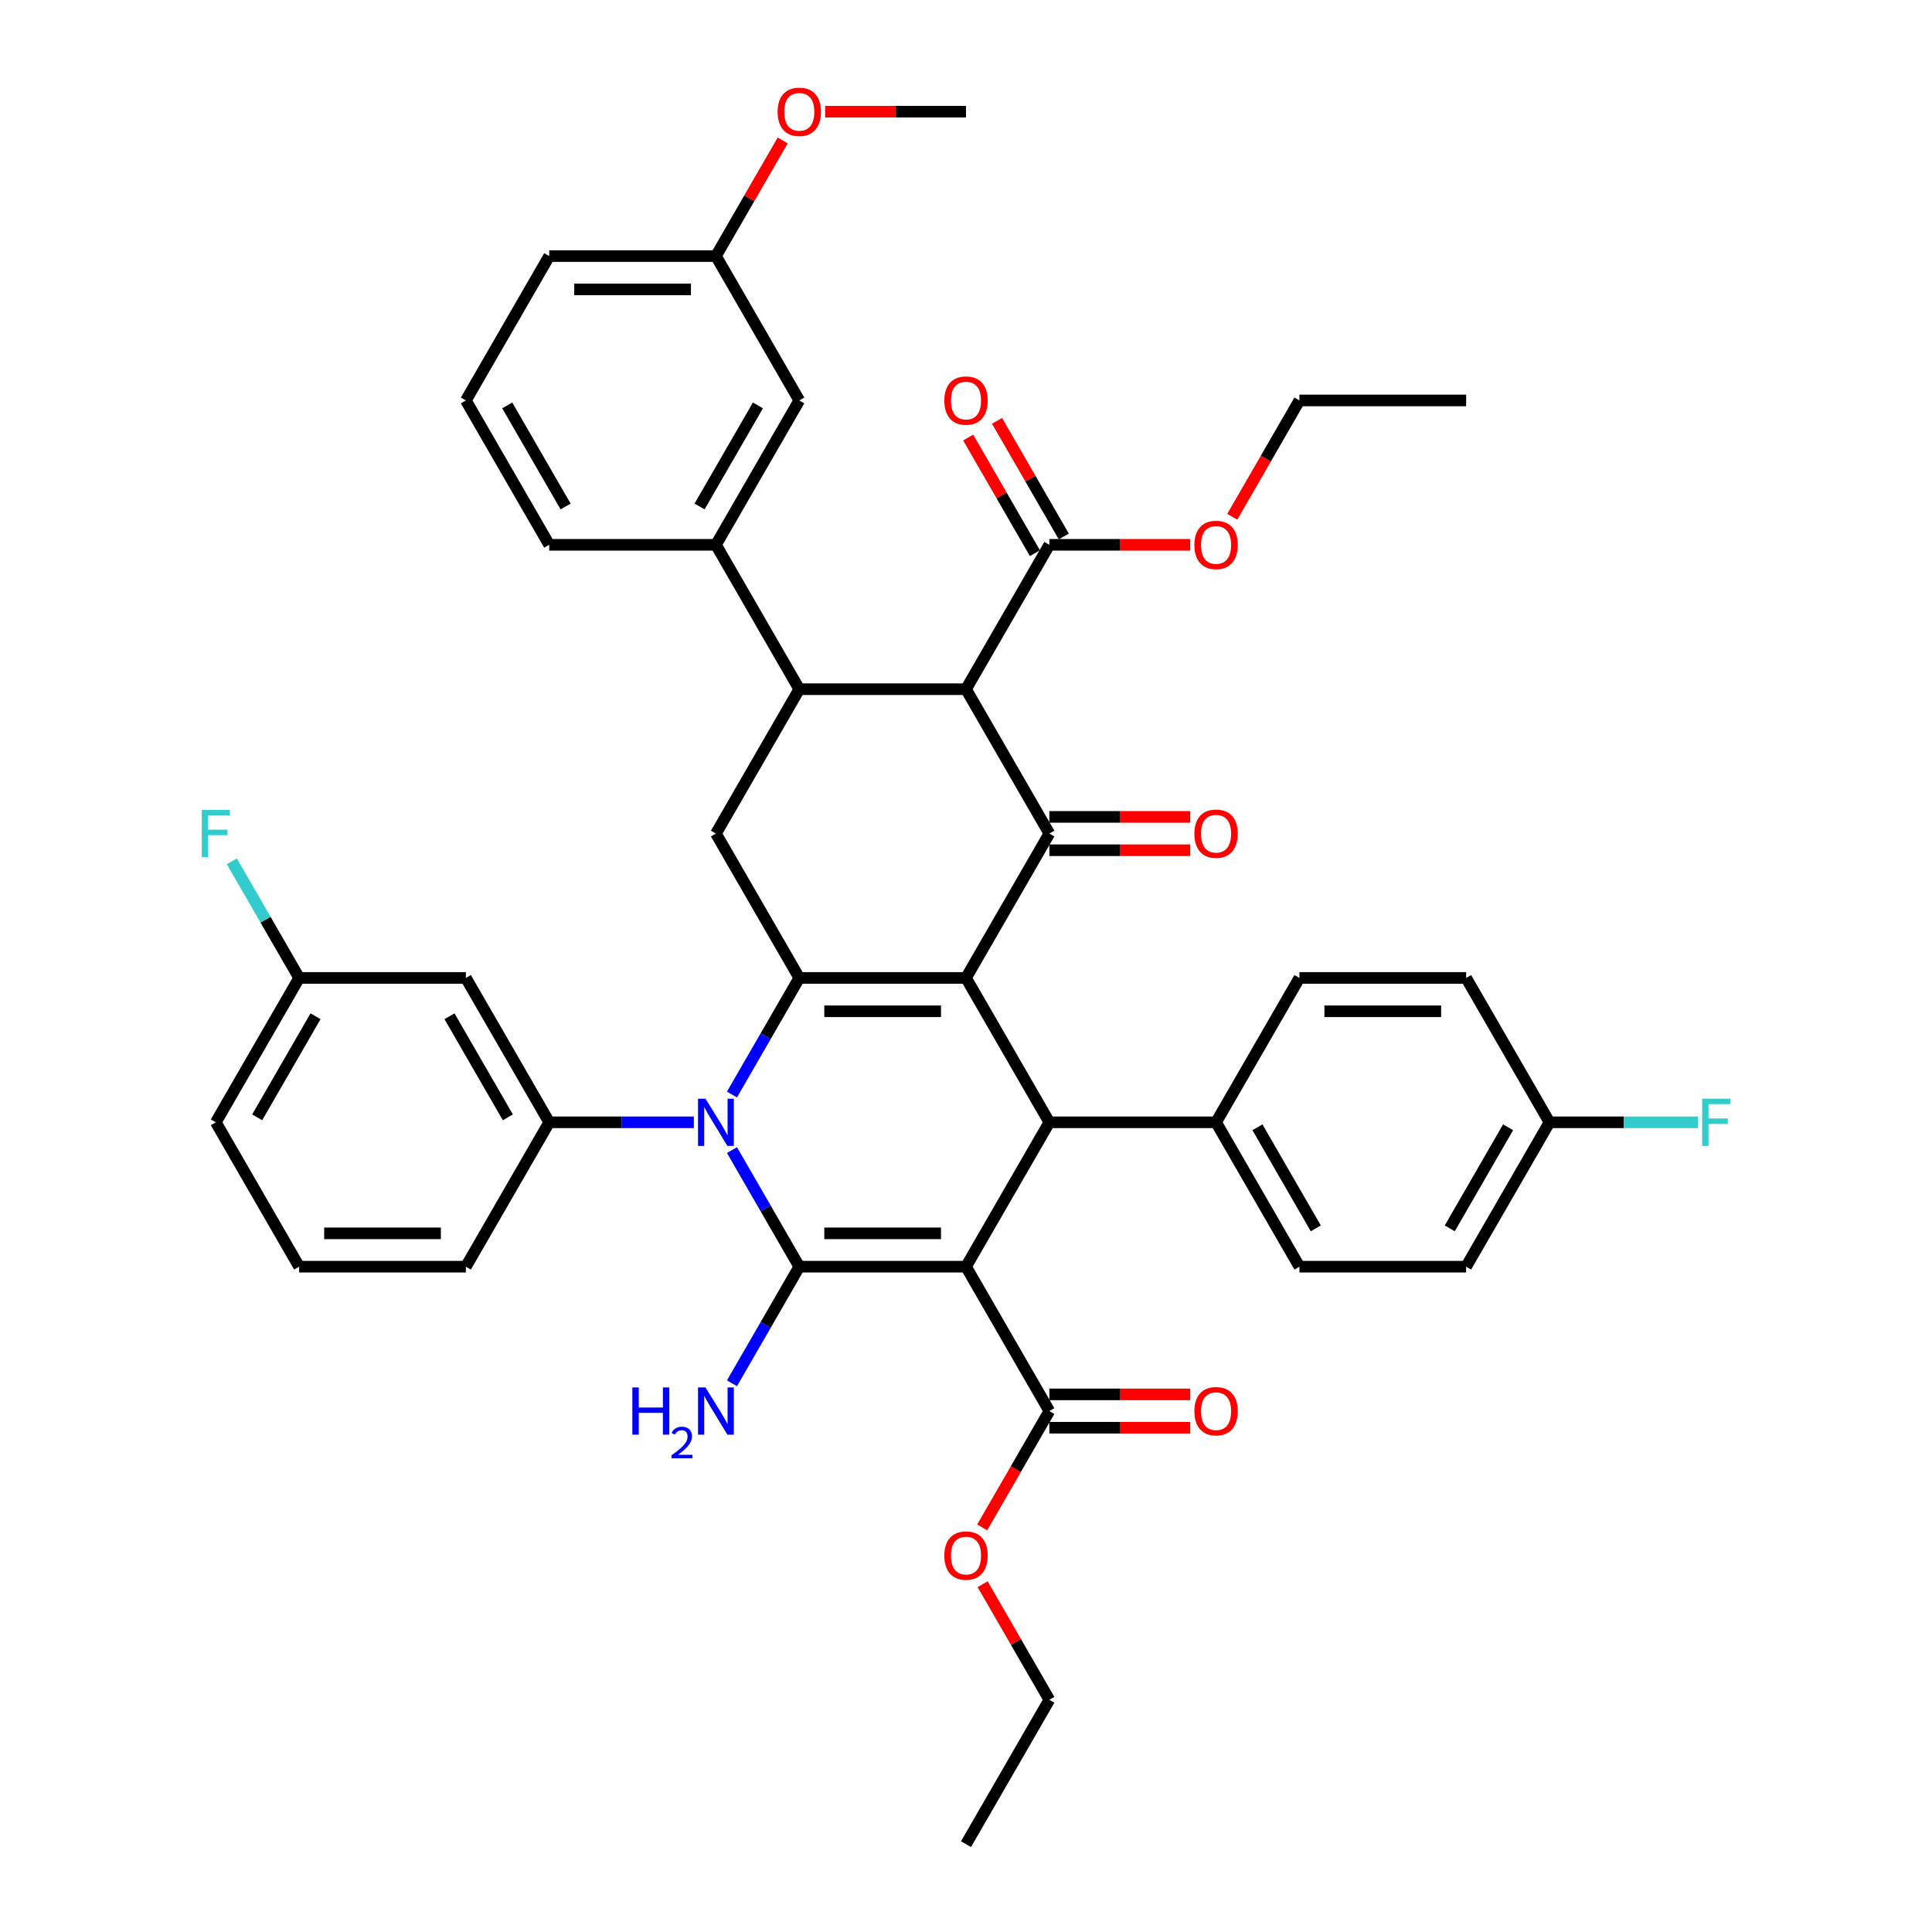 <?xml version='1.0' encoding='iso-8859-1'?>
<svg version='1.1' baseProfile='full'
              xmlns='http://www.w3.org/2000/svg'
                      xmlns:rdkit='http://www.rdkit.org/xml'
                      xmlns:xlink='http://www.w3.org/1999/xlink'
                  xml:space='preserve'
width='1000px' height='1000px' viewBox='0 0 1000 1000'>
<!-- END OF HEADER -->
<rect style='opacity:1.0;fill:#FFFFFF;stroke:none' width='1000' height='1000' x='0' y='0'> </rect>
<path class='bond-1' d='M 500,655.634 L 413.712,655.634' style='fill:none;fill-rule:evenodd;stroke:#000000;stroke-width:6px;stroke-linecap:butt;stroke-linejoin:miter;stroke-opacity:1' />
<path class='bond-1' d='M 487.057,638.376 L 426.655,638.376' style='fill:none;fill-rule:evenodd;stroke:#000000;stroke-width:6px;stroke-linecap:butt;stroke-linejoin:miter;stroke-opacity:1' />
<path class='bond-5' d='M 500,655.634 L 543.144,580.906' style='fill:none;fill-rule:evenodd;stroke:#000000;stroke-width:6px;stroke-linecap:butt;stroke-linejoin:miter;stroke-opacity:1' />
<path class='bond-10' d='M 500,655.634 L 543.144,730.362' style='fill:none;fill-rule:evenodd;stroke:#000000;stroke-width:6px;stroke-linecap:butt;stroke-linejoin:miter;stroke-opacity:1' />
<path class='bond-0' d='M 500,506.178 L 543.144,580.906' style='fill:none;fill-rule:evenodd;stroke:#000000;stroke-width:6px;stroke-linecap:butt;stroke-linejoin:miter;stroke-opacity:1' />
<path class='bond-3' d='M 500,506.178 L 413.712,506.178' style='fill:none;fill-rule:evenodd;stroke:#000000;stroke-width:6px;stroke-linecap:butt;stroke-linejoin:miter;stroke-opacity:1' />
<path class='bond-3' d='M 487.057,523.436 L 426.655,523.436' style='fill:none;fill-rule:evenodd;stroke:#000000;stroke-width:6px;stroke-linecap:butt;stroke-linejoin:miter;stroke-opacity:1' />
<path class='bond-4' d='M 500,506.178 L 543.144,431.45' style='fill:none;fill-rule:evenodd;stroke:#000000;stroke-width:6px;stroke-linecap:butt;stroke-linejoin:miter;stroke-opacity:1' />
<path class='bond-2' d='M 413.712,655.634 L 396.29,625.458' style='fill:none;fill-rule:evenodd;stroke:#000000;stroke-width:6px;stroke-linecap:butt;stroke-linejoin:miter;stroke-opacity:1' />
<path class='bond-2' d='M 396.29,625.458 L 378.867,595.282' style='fill:none;fill-rule:evenodd;stroke:#0000FF;stroke-width:6px;stroke-linecap:butt;stroke-linejoin:miter;stroke-opacity:1' />
<path class='bond-16' d='M 413.712,655.634 L 396.29,685.81' style='fill:none;fill-rule:evenodd;stroke:#000000;stroke-width:6px;stroke-linecap:butt;stroke-linejoin:miter;stroke-opacity:1' />
<path class='bond-16' d='M 396.29,685.81 L 378.867,715.986' style='fill:none;fill-rule:evenodd;stroke:#0000FF;stroke-width:6px;stroke-linecap:butt;stroke-linejoin:miter;stroke-opacity:1' />
<path class='bond-9' d='M 359.143,580.906 L 321.711,580.906' style='fill:none;fill-rule:evenodd;stroke:#0000FF;stroke-width:6px;stroke-linecap:butt;stroke-linejoin:miter;stroke-opacity:1' />
<path class='bond-9' d='M 321.711,580.906 L 284.279,580.906' style='fill:none;fill-rule:evenodd;stroke:#000000;stroke-width:6px;stroke-linecap:butt;stroke-linejoin:miter;stroke-opacity:1' />
<path class='bond-43' d='M 378.867,566.53 L 396.29,536.354' style='fill:none;fill-rule:evenodd;stroke:#0000FF;stroke-width:6px;stroke-linecap:butt;stroke-linejoin:miter;stroke-opacity:1' />
<path class='bond-43' d='M 396.29,536.354 L 413.712,506.178' style='fill:none;fill-rule:evenodd;stroke:#000000;stroke-width:6px;stroke-linecap:butt;stroke-linejoin:miter;stroke-opacity:1' />
<path class='bond-8' d='M 413.712,506.178 L 370.568,431.45' style='fill:none;fill-rule:evenodd;stroke:#000000;stroke-width:6px;stroke-linecap:butt;stroke-linejoin:miter;stroke-opacity:1' />
<path class='bond-6' d='M 543.144,431.45 L 500,356.723' style='fill:none;fill-rule:evenodd;stroke:#000000;stroke-width:6px;stroke-linecap:butt;stroke-linejoin:miter;stroke-opacity:1' />
<path class='bond-15' d='M 543.144,440.079 L 579.601,440.079' style='fill:none;fill-rule:evenodd;stroke:#000000;stroke-width:6px;stroke-linecap:butt;stroke-linejoin:miter;stroke-opacity:1' />
<path class='bond-15' d='M 579.601,440.079 L 616.058,440.079' style='fill:none;fill-rule:evenodd;stroke:#FF0000;stroke-width:6px;stroke-linecap:butt;stroke-linejoin:miter;stroke-opacity:1' />
<path class='bond-15' d='M 543.144,422.822 L 579.601,422.822' style='fill:none;fill-rule:evenodd;stroke:#000000;stroke-width:6px;stroke-linecap:butt;stroke-linejoin:miter;stroke-opacity:1' />
<path class='bond-15' d='M 579.601,422.822 L 616.058,422.822' style='fill:none;fill-rule:evenodd;stroke:#FF0000;stroke-width:6px;stroke-linecap:butt;stroke-linejoin:miter;stroke-opacity:1' />
<path class='bond-14' d='M 543.144,580.906 L 629.432,580.906' style='fill:none;fill-rule:evenodd;stroke:#000000;stroke-width:6px;stroke-linecap:butt;stroke-linejoin:miter;stroke-opacity:1' />
<path class='bond-7' d='M 500,356.723 L 413.712,356.723' style='fill:none;fill-rule:evenodd;stroke:#000000;stroke-width:6px;stroke-linecap:butt;stroke-linejoin:miter;stroke-opacity:1' />
<path class='bond-11' d='M 500,356.723 L 543.144,281.995' style='fill:none;fill-rule:evenodd;stroke:#000000;stroke-width:6px;stroke-linecap:butt;stroke-linejoin:miter;stroke-opacity:1' />
<path class='bond-12' d='M 413.712,356.723 L 370.568,281.995' style='fill:none;fill-rule:evenodd;stroke:#000000;stroke-width:6px;stroke-linecap:butt;stroke-linejoin:miter;stroke-opacity:1' />
<path class='bond-45' d='M 413.712,356.723 L 370.568,431.45' style='fill:none;fill-rule:evenodd;stroke:#000000;stroke-width:6px;stroke-linecap:butt;stroke-linejoin:miter;stroke-opacity:1' />
<path class='bond-13' d='M 284.279,580.906 L 241.135,506.178' style='fill:none;fill-rule:evenodd;stroke:#000000;stroke-width:6px;stroke-linecap:butt;stroke-linejoin:miter;stroke-opacity:1' />
<path class='bond-13' d='M 262.862,578.326 L 232.661,526.016' style='fill:none;fill-rule:evenodd;stroke:#000000;stroke-width:6px;stroke-linecap:butt;stroke-linejoin:miter;stroke-opacity:1' />
<path class='bond-29' d='M 284.279,580.906 L 241.135,655.634' style='fill:none;fill-rule:evenodd;stroke:#000000;stroke-width:6px;stroke-linecap:butt;stroke-linejoin:miter;stroke-opacity:1' />
<path class='bond-18' d='M 543.144,738.991 L 579.601,738.991' style='fill:none;fill-rule:evenodd;stroke:#000000;stroke-width:6px;stroke-linecap:butt;stroke-linejoin:miter;stroke-opacity:1' />
<path class='bond-18' d='M 579.601,738.991 L 616.058,738.991' style='fill:none;fill-rule:evenodd;stroke:#FF0000;stroke-width:6px;stroke-linecap:butt;stroke-linejoin:miter;stroke-opacity:1' />
<path class='bond-18' d='M 543.144,721.733 L 579.601,721.733' style='fill:none;fill-rule:evenodd;stroke:#000000;stroke-width:6px;stroke-linecap:butt;stroke-linejoin:miter;stroke-opacity:1' />
<path class='bond-18' d='M 579.601,721.733 L 616.058,721.733' style='fill:none;fill-rule:evenodd;stroke:#FF0000;stroke-width:6px;stroke-linecap:butt;stroke-linejoin:miter;stroke-opacity:1' />
<path class='bond-23' d='M 543.144,730.362 L 525.762,760.469' style='fill:none;fill-rule:evenodd;stroke:#000000;stroke-width:6px;stroke-linecap:butt;stroke-linejoin:miter;stroke-opacity:1' />
<path class='bond-23' d='M 525.762,760.469 L 508.379,790.576' style='fill:none;fill-rule:evenodd;stroke:#FF0000;stroke-width:6px;stroke-linecap:butt;stroke-linejoin:miter;stroke-opacity:1' />
<path class='bond-19' d='M 550.617,277.68 L 533.344,247.763' style='fill:none;fill-rule:evenodd;stroke:#000000;stroke-width:6px;stroke-linecap:butt;stroke-linejoin:miter;stroke-opacity:1' />
<path class='bond-19' d='M 533.344,247.763 L 516.071,217.846' style='fill:none;fill-rule:evenodd;stroke:#FF0000;stroke-width:6px;stroke-linecap:butt;stroke-linejoin:miter;stroke-opacity:1' />
<path class='bond-19' d='M 535.671,286.309 L 518.399,256.392' style='fill:none;fill-rule:evenodd;stroke:#000000;stroke-width:6px;stroke-linecap:butt;stroke-linejoin:miter;stroke-opacity:1' />
<path class='bond-19' d='M 518.399,256.392 L 501.126,226.475' style='fill:none;fill-rule:evenodd;stroke:#FF0000;stroke-width:6px;stroke-linecap:butt;stroke-linejoin:miter;stroke-opacity:1' />
<path class='bond-24' d='M 543.144,281.995 L 579.601,281.995' style='fill:none;fill-rule:evenodd;stroke:#000000;stroke-width:6px;stroke-linecap:butt;stroke-linejoin:miter;stroke-opacity:1' />
<path class='bond-24' d='M 579.601,281.995 L 616.058,281.995' style='fill:none;fill-rule:evenodd;stroke:#FF0000;stroke-width:6px;stroke-linecap:butt;stroke-linejoin:miter;stroke-opacity:1' />
<path class='bond-17' d='M 370.568,281.995 L 413.712,207.267' style='fill:none;fill-rule:evenodd;stroke:#000000;stroke-width:6px;stroke-linecap:butt;stroke-linejoin:miter;stroke-opacity:1' />
<path class='bond-17' d='M 362.094,262.157 L 392.294,209.847' style='fill:none;fill-rule:evenodd;stroke:#000000;stroke-width:6px;stroke-linecap:butt;stroke-linejoin:miter;stroke-opacity:1' />
<path class='bond-32' d='M 370.568,281.995 L 284.279,281.995' style='fill:none;fill-rule:evenodd;stroke:#000000;stroke-width:6px;stroke-linecap:butt;stroke-linejoin:miter;stroke-opacity:1' />
<path class='bond-22' d='M 241.135,506.178 L 154.847,506.178' style='fill:none;fill-rule:evenodd;stroke:#000000;stroke-width:6px;stroke-linecap:butt;stroke-linejoin:miter;stroke-opacity:1' />
<path class='bond-20' d='M 629.432,580.906 L 672.577,655.634' style='fill:none;fill-rule:evenodd;stroke:#000000;stroke-width:6px;stroke-linecap:butt;stroke-linejoin:miter;stroke-opacity:1' />
<path class='bond-20' d='M 650.85,583.486 L 681.051,635.796' style='fill:none;fill-rule:evenodd;stroke:#000000;stroke-width:6px;stroke-linecap:butt;stroke-linejoin:miter;stroke-opacity:1' />
<path class='bond-21' d='M 629.432,580.906 L 672.577,506.178' style='fill:none;fill-rule:evenodd;stroke:#000000;stroke-width:6px;stroke-linecap:butt;stroke-linejoin:miter;stroke-opacity:1' />
<path class='bond-26' d='M 413.712,207.267 L 370.568,132.539' style='fill:none;fill-rule:evenodd;stroke:#000000;stroke-width:6px;stroke-linecap:butt;stroke-linejoin:miter;stroke-opacity:1' />
<path class='bond-28' d='M 672.577,655.634 L 758.865,655.634' style='fill:none;fill-rule:evenodd;stroke:#000000;stroke-width:6px;stroke-linecap:butt;stroke-linejoin:miter;stroke-opacity:1' />
<path class='bond-27' d='M 672.577,506.178 L 758.865,506.178' style='fill:none;fill-rule:evenodd;stroke:#000000;stroke-width:6px;stroke-linecap:butt;stroke-linejoin:miter;stroke-opacity:1' />
<path class='bond-27' d='M 685.52,523.436 L 745.922,523.436' style='fill:none;fill-rule:evenodd;stroke:#000000;stroke-width:6px;stroke-linecap:butt;stroke-linejoin:miter;stroke-opacity:1' />
<path class='bond-30' d='M 154.847,506.178 L 137.425,476.002' style='fill:none;fill-rule:evenodd;stroke:#000000;stroke-width:6px;stroke-linecap:butt;stroke-linejoin:miter;stroke-opacity:1' />
<path class='bond-30' d='M 137.425,476.002 L 120.002,445.826' style='fill:none;fill-rule:evenodd;stroke:#33CCCC;stroke-width:6px;stroke-linecap:butt;stroke-linejoin:miter;stroke-opacity:1' />
<path class='bond-46' d='M 154.847,506.178 L 111.703,580.906' style='fill:none;fill-rule:evenodd;stroke:#000000;stroke-width:6px;stroke-linecap:butt;stroke-linejoin:miter;stroke-opacity:1' />
<path class='bond-46' d='M 163.321,526.016 L 133.12,578.326' style='fill:none;fill-rule:evenodd;stroke:#000000;stroke-width:6px;stroke-linecap:butt;stroke-linejoin:miter;stroke-opacity:1' />
<path class='bond-39' d='M 508.599,819.983 L 525.871,849.9' style='fill:none;fill-rule:evenodd;stroke:#FF0000;stroke-width:6px;stroke-linecap:butt;stroke-linejoin:miter;stroke-opacity:1' />
<path class='bond-39' d='M 525.871,849.9 L 543.144,879.818' style='fill:none;fill-rule:evenodd;stroke:#000000;stroke-width:6px;stroke-linecap:butt;stroke-linejoin:miter;stroke-opacity:1' />
<path class='bond-38' d='M 637.812,267.481 L 655.194,237.374' style='fill:none;fill-rule:evenodd;stroke:#FF0000;stroke-width:6px;stroke-linecap:butt;stroke-linejoin:miter;stroke-opacity:1' />
<path class='bond-38' d='M 655.194,237.374 L 672.577,207.267' style='fill:none;fill-rule:evenodd;stroke:#000000;stroke-width:6px;stroke-linecap:butt;stroke-linejoin:miter;stroke-opacity:1' />
<path class='bond-25' d='M 802.009,580.906 L 758.865,506.178' style='fill:none;fill-rule:evenodd;stroke:#000000;stroke-width:6px;stroke-linecap:butt;stroke-linejoin:miter;stroke-opacity:1' />
<path class='bond-31' d='M 802.009,580.906 L 840.442,580.906' style='fill:none;fill-rule:evenodd;stroke:#000000;stroke-width:6px;stroke-linecap:butt;stroke-linejoin:miter;stroke-opacity:1' />
<path class='bond-31' d='M 840.442,580.906 L 878.875,580.906' style='fill:none;fill-rule:evenodd;stroke:#33CCCC;stroke-width:6px;stroke-linecap:butt;stroke-linejoin:miter;stroke-opacity:1' />
<path class='bond-44' d='M 802.009,580.906 L 758.865,655.634' style='fill:none;fill-rule:evenodd;stroke:#000000;stroke-width:6px;stroke-linecap:butt;stroke-linejoin:miter;stroke-opacity:1' />
<path class='bond-44' d='M 780.592,583.486 L 750.391,635.796' style='fill:none;fill-rule:evenodd;stroke:#000000;stroke-width:6px;stroke-linecap:butt;stroke-linejoin:miter;stroke-opacity:1' />
<path class='bond-33' d='M 370.568,132.539 L 387.84,102.622' style='fill:none;fill-rule:evenodd;stroke:#000000;stroke-width:6px;stroke-linecap:butt;stroke-linejoin:miter;stroke-opacity:1' />
<path class='bond-33' d='M 387.84,102.622 L 405.113,72.704' style='fill:none;fill-rule:evenodd;stroke:#FF0000;stroke-width:6px;stroke-linecap:butt;stroke-linejoin:miter;stroke-opacity:1' />
<path class='bond-47' d='M 370.568,132.539 L 284.279,132.539' style='fill:none;fill-rule:evenodd;stroke:#000000;stroke-width:6px;stroke-linecap:butt;stroke-linejoin:miter;stroke-opacity:1' />
<path class='bond-47' d='M 357.624,149.797 L 297.222,149.797' style='fill:none;fill-rule:evenodd;stroke:#000000;stroke-width:6px;stroke-linecap:butt;stroke-linejoin:miter;stroke-opacity:1' />
<path class='bond-34' d='M 241.135,655.634 L 154.847,655.634' style='fill:none;fill-rule:evenodd;stroke:#000000;stroke-width:6px;stroke-linecap:butt;stroke-linejoin:miter;stroke-opacity:1' />
<path class='bond-34' d='M 228.192,638.376 L 167.79,638.376' style='fill:none;fill-rule:evenodd;stroke:#000000;stroke-width:6px;stroke-linecap:butt;stroke-linejoin:miter;stroke-opacity:1' />
<path class='bond-35' d='M 284.279,281.995 L 241.135,207.267' style='fill:none;fill-rule:evenodd;stroke:#000000;stroke-width:6px;stroke-linecap:butt;stroke-linejoin:miter;stroke-opacity:1' />
<path class='bond-35' d='M 292.753,262.157 L 262.552,209.847' style='fill:none;fill-rule:evenodd;stroke:#000000;stroke-width:6px;stroke-linecap:butt;stroke-linejoin:miter;stroke-opacity:1' />
<path class='bond-40' d='M 427.086,57.811 L 463.543,57.811' style='fill:none;fill-rule:evenodd;stroke:#FF0000;stroke-width:6px;stroke-linecap:butt;stroke-linejoin:miter;stroke-opacity:1' />
<path class='bond-40' d='M 463.543,57.811 L 500,57.811' style='fill:none;fill-rule:evenodd;stroke:#000000;stroke-width:6px;stroke-linecap:butt;stroke-linejoin:miter;stroke-opacity:1' />
<path class='bond-36' d='M 154.847,655.634 L 111.703,580.906' style='fill:none;fill-rule:evenodd;stroke:#000000;stroke-width:6px;stroke-linecap:butt;stroke-linejoin:miter;stroke-opacity:1' />
<path class='bond-37' d='M 241.135,207.267 L 284.279,132.539' style='fill:none;fill-rule:evenodd;stroke:#000000;stroke-width:6px;stroke-linecap:butt;stroke-linejoin:miter;stroke-opacity:1' />
<path class='bond-42' d='M 672.577,207.267 L 758.865,207.267' style='fill:none;fill-rule:evenodd;stroke:#000000;stroke-width:6px;stroke-linecap:butt;stroke-linejoin:miter;stroke-opacity:1' />
<path class='bond-41' d='M 543.144,879.818 L 500,954.545' style='fill:none;fill-rule:evenodd;stroke:#000000;stroke-width:6px;stroke-linecap:butt;stroke-linejoin:miter;stroke-opacity:1' />
<path  class='atom-3' d='M 365.166 568.688
L 373.173 581.631
Q 373.967 582.908, 375.244 585.221
Q 376.521 587.533, 376.59 587.671
L 376.59 568.688
L 379.835 568.688
L 379.835 593.125
L 376.487 593.125
L 367.893 578.973
Q 366.892 577.317, 365.822 575.418
Q 364.786 573.52, 364.476 572.933
L 364.476 593.125
L 361.3 593.125
L 361.3 568.688
L 365.166 568.688
' fill='#0000FF'/>
<path  class='atom-16' d='M 618.215 431.519
Q 618.215 425.652, 621.114 422.373
Q 624.014 419.094, 629.432 419.094
Q 634.851 419.094, 637.751 422.373
Q 640.65 425.652, 640.65 431.519
Q 640.65 437.456, 637.716 440.839
Q 634.782 444.187, 629.432 444.187
Q 624.048 444.187, 621.114 440.839
Q 618.215 437.491, 618.215 431.519
M 629.432 441.425
Q 633.16 441.425, 635.162 438.94
Q 637.198 436.421, 637.198 431.519
Q 637.198 426.722, 635.162 424.306
Q 633.16 421.855, 629.432 421.855
Q 625.705 421.855, 623.668 424.271
Q 621.667 426.687, 621.667 431.519
Q 621.667 436.455, 623.668 438.94
Q 625.705 441.425, 629.432 441.425
' fill='#FF0000'/>
<path  class='atom-17' d='M 327.309 718.143
L 330.622 718.143
L 330.622 728.533
L 343.117 728.533
L 343.117 718.143
L 346.43 718.143
L 346.43 742.58
L 343.117 742.58
L 343.117 731.294
L 330.622 731.294
L 330.622 742.58
L 327.309 742.58
L 327.309 718.143
' fill='#0000FF'/>
<path  class='atom-17' d='M 347.615 741.723
Q 348.207 740.197, 349.619 739.354
Q 351.032 738.488, 352.991 738.488
Q 355.428 738.488, 356.795 739.809
Q 358.162 741.131, 358.162 743.477
Q 358.162 745.869, 356.385 748.101
Q 354.631 750.334, 350.986 752.976
L 358.435 752.976
L 358.435 754.799
L 347.569 754.799
L 347.569 753.272
Q 350.576 751.131, 352.353 749.536
Q 354.153 747.942, 355.018 746.507
Q 355.884 745.072, 355.884 743.591
Q 355.884 742.042, 355.11 741.176
Q 354.335 740.311, 352.991 740.311
Q 351.692 740.311, 350.827 740.834
Q 349.961 741.358, 349.346 742.52
L 347.615 741.723
' fill='#0000FF'/>
<path  class='atom-17' d='M 365.166 718.143
L 373.173 731.087
Q 373.967 732.364, 375.244 734.676
Q 376.521 736.989, 376.59 737.127
L 376.59 718.143
L 379.835 718.143
L 379.835 742.58
L 376.487 742.58
L 367.893 728.429
Q 366.892 726.772, 365.822 724.874
Q 364.786 722.976, 364.476 722.389
L 364.476 742.58
L 361.3 742.58
L 361.3 718.143
L 365.166 718.143
' fill='#0000FF'/>
<path  class='atom-19' d='M 618.215 730.431
Q 618.215 724.563, 621.114 721.284
Q 624.014 718.005, 629.432 718.005
Q 634.851 718.005, 637.751 721.284
Q 640.65 724.563, 640.65 730.431
Q 640.65 736.368, 637.716 739.75
Q 634.782 743.098, 629.432 743.098
Q 624.048 743.098, 621.114 739.75
Q 618.215 736.402, 618.215 730.431
M 629.432 740.337
Q 633.16 740.337, 635.162 737.852
Q 637.198 735.332, 637.198 730.431
Q 637.198 725.633, 635.162 723.217
Q 633.16 720.767, 629.432 720.767
Q 625.705 720.767, 623.668 723.183
Q 621.667 725.599, 621.667 730.431
Q 621.667 735.367, 623.668 737.852
Q 625.705 740.337, 629.432 740.337
' fill='#FF0000'/>
<path  class='atom-20' d='M 488.783 207.336
Q 488.783 201.468, 491.682 198.189
Q 494.581 194.91, 500 194.91
Q 505.419 194.91, 508.318 198.189
Q 511.217 201.468, 511.217 207.336
Q 511.217 213.272, 508.284 216.655
Q 505.35 220.003, 500 220.003
Q 494.616 220.003, 491.682 216.655
Q 488.783 213.307, 488.783 207.336
M 500 217.242
Q 503.728 217.242, 505.73 214.757
Q 507.766 212.237, 507.766 207.336
Q 507.766 202.538, 505.73 200.122
Q 503.728 197.672, 500 197.672
Q 496.272 197.672, 494.236 200.088
Q 492.234 202.504, 492.234 207.336
Q 492.234 212.271, 494.236 214.757
Q 496.272 217.242, 500 217.242
' fill='#FF0000'/>
<path  class='atom-24' d='M 488.783 805.159
Q 488.783 799.291, 491.682 796.012
Q 494.581 792.733, 500 792.733
Q 505.419 792.733, 508.318 796.012
Q 511.217 799.291, 511.217 805.159
Q 511.217 811.095, 508.284 814.478
Q 505.35 817.826, 500 817.826
Q 494.616 817.826, 491.682 814.478
Q 488.783 811.13, 488.783 805.159
M 500 815.065
Q 503.728 815.065, 505.73 812.58
Q 507.766 810.06, 507.766 805.159
Q 507.766 800.361, 505.73 797.945
Q 503.728 795.494, 500 795.494
Q 496.272 795.494, 494.236 797.911
Q 492.234 800.327, 492.234 805.159
Q 492.234 810.094, 494.236 812.58
Q 496.272 815.065, 500 815.065
' fill='#FF0000'/>
<path  class='atom-25' d='M 618.215 282.064
Q 618.215 276.196, 621.114 272.917
Q 624.014 269.638, 629.432 269.638
Q 634.851 269.638, 637.751 272.917
Q 640.65 276.196, 640.65 282.064
Q 640.65 288, 637.716 291.383
Q 634.782 294.731, 629.432 294.731
Q 624.048 294.731, 621.114 291.383
Q 618.215 288.035, 618.215 282.064
M 629.432 291.97
Q 633.16 291.97, 635.162 289.484
Q 637.198 286.965, 637.198 282.064
Q 637.198 277.266, 635.162 274.85
Q 633.16 272.399, 629.432 272.399
Q 625.705 272.399, 623.668 274.815
Q 621.667 277.232, 621.667 282.064
Q 621.667 286.999, 623.668 289.484
Q 625.705 291.97, 629.432 291.97
' fill='#FF0000'/>
<path  class='atom-31' d='M 104.437 419.232
L 118.968 419.232
L 118.968 422.028
L 107.716 422.028
L 107.716 429.448
L 117.726 429.448
L 117.726 432.279
L 107.716 432.279
L 107.716 443.669
L 104.437 443.669
L 104.437 419.232
' fill='#33CCCC'/>
<path  class='atom-32' d='M 881.032 568.688
L 895.563 568.688
L 895.563 571.483
L 884.311 571.483
L 884.311 578.904
L 894.32 578.904
L 894.32 581.734
L 884.311 581.734
L 884.311 593.125
L 881.032 593.125
L 881.032 568.688
' fill='#33CCCC'/>
<path  class='atom-34' d='M 402.494 57.88
Q 402.494 52.013, 405.393 48.733
Q 408.293 45.455, 413.712 45.455
Q 419.131 45.455, 422.03 48.733
Q 424.929 52.013, 424.929 57.88
Q 424.929 63.817, 421.995 67.199
Q 419.062 70.547, 413.712 70.547
Q 408.327 70.547, 405.393 67.199
Q 402.494 63.851, 402.494 57.88
M 413.712 67.786
Q 417.439 67.786, 419.441 65.301
Q 421.478 62.781, 421.478 57.88
Q 421.478 53.082, 419.441 50.666
Q 417.439 48.216, 413.712 48.216
Q 409.984 48.216, 407.948 50.632
Q 405.946 53.048, 405.946 57.88
Q 405.946 62.816, 407.948 65.301
Q 409.984 67.786, 413.712 67.786
' fill='#FF0000'/>
</svg>
